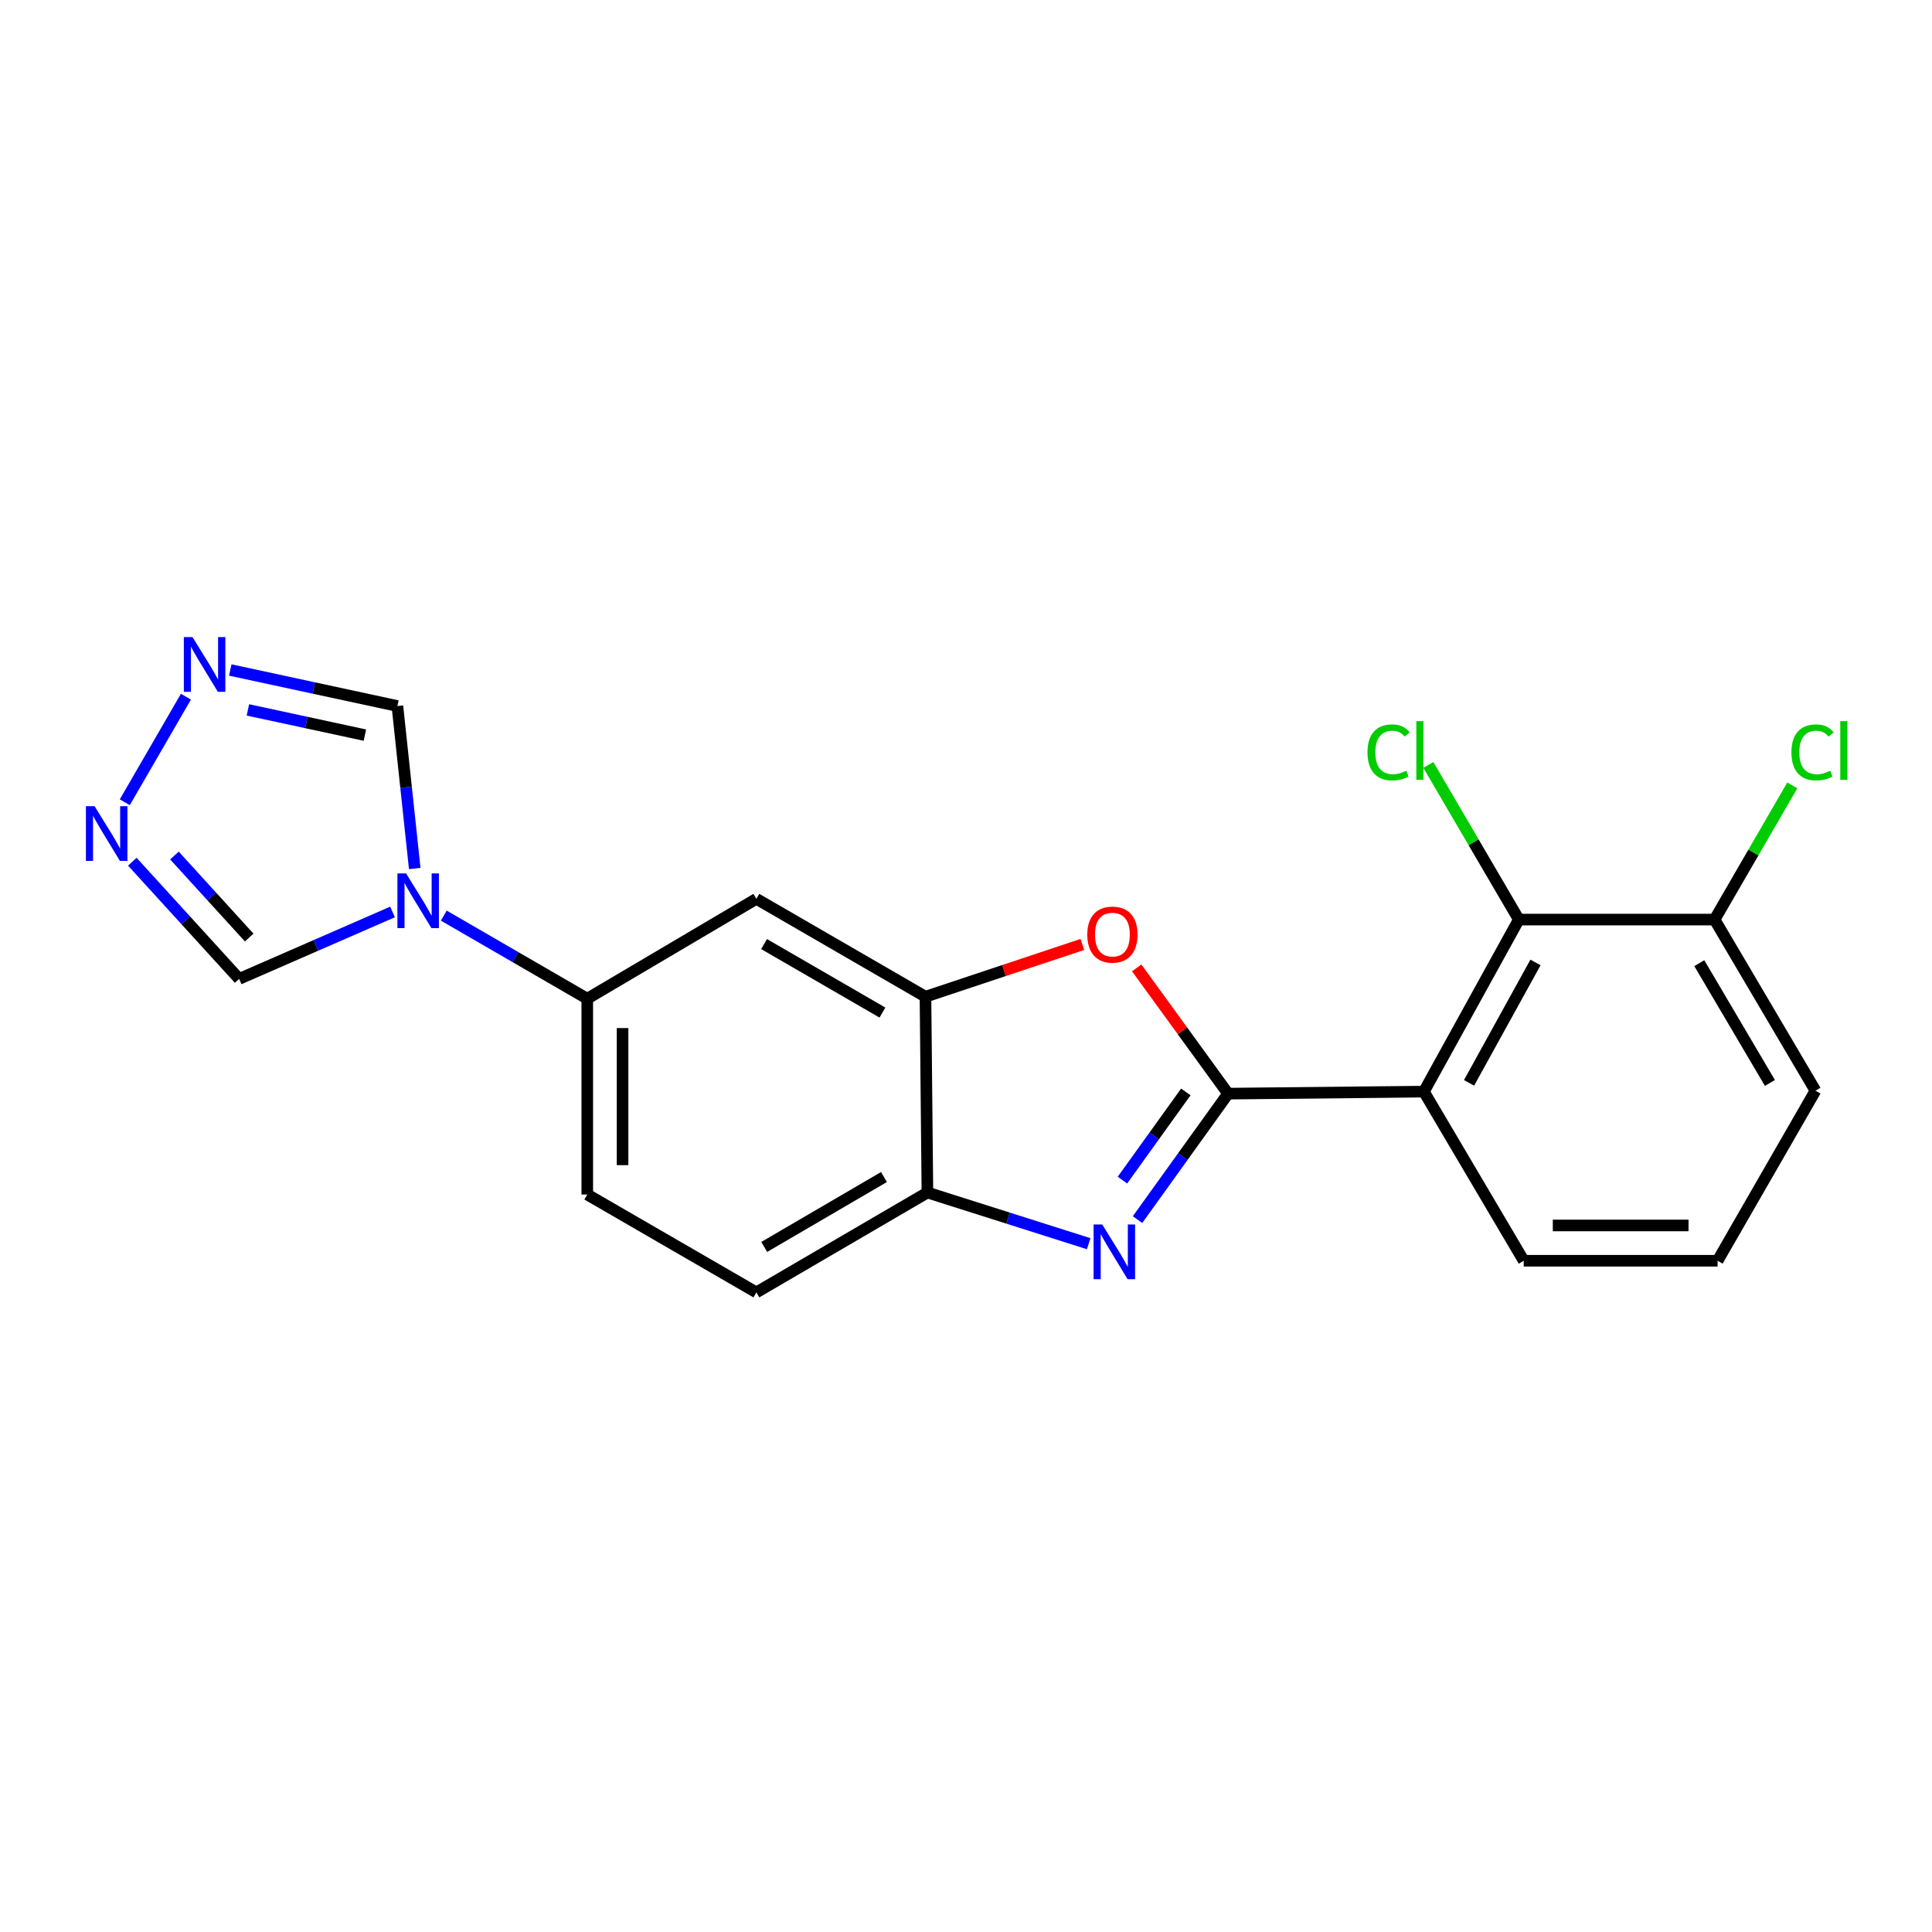 <?xml version='1.0' encoding='iso-8859-1'?>
<svg version='1.1' baseProfile='full'
              xmlns='http://www.w3.org/2000/svg'
                      xmlns:rdkit='http://www.rdkit.org/xml'
                      xmlns:xlink='http://www.w3.org/1999/xlink'
                  xml:space='preserve'
width='1000px' height='1000px' viewBox='0 0 1000 1000'>
<!-- END OF HEADER -->
<rect style='opacity:1.0;fill:#FFFFFF;stroke:none' width='1000' height='1000' x='0' y='0'> </rect>
<path class='bond-0' d='M 635.648,566.069 L 612.211,598.67' style='fill:none;fill-rule:evenodd;stroke:#000000;stroke-width:6px;stroke-linecap:butt;stroke-linejoin:miter;stroke-opacity:1' />
<path class='bond-0' d='M 612.211,598.67 L 588.774,631.272' style='fill:none;fill-rule:evenodd;stroke:#0000FF;stroke-width:6px;stroke-linecap:butt;stroke-linejoin:miter;stroke-opacity:1' />
<path class='bond-0' d='M 613.784,565.186 L 597.378,588.007' style='fill:none;fill-rule:evenodd;stroke:#000000;stroke-width:6px;stroke-linecap:butt;stroke-linejoin:miter;stroke-opacity:1' />
<path class='bond-0' d='M 597.378,588.007 L 580.972,610.828' style='fill:none;fill-rule:evenodd;stroke:#0000FF;stroke-width:6px;stroke-linecap:butt;stroke-linejoin:miter;stroke-opacity:1' />
<path class='bond-1' d='M 635.648,566.069 L 737.009,565.023' style='fill:none;fill-rule:evenodd;stroke:#000000;stroke-width:6px;stroke-linecap:butt;stroke-linejoin:miter;stroke-opacity:1' />
<path class='bond-2' d='M 635.648,566.069 L 612,533.521' style='fill:none;fill-rule:evenodd;stroke:#000000;stroke-width:6px;stroke-linecap:butt;stroke-linejoin:miter;stroke-opacity:1' />
<path class='bond-2' d='M 612,533.521 L 588.352,500.973' style='fill:none;fill-rule:evenodd;stroke:#FF0000;stroke-width:6px;stroke-linecap:butt;stroke-linejoin:miter;stroke-opacity:1' />
<path class='bond-6' d='M 563.505,643.74 L 521.767,630.496' style='fill:none;fill-rule:evenodd;stroke:#0000FF;stroke-width:6px;stroke-linecap:butt;stroke-linejoin:miter;stroke-opacity:1' />
<path class='bond-6' d='M 521.767,630.496 L 480.029,617.252' style='fill:none;fill-rule:evenodd;stroke:#000000;stroke-width:6px;stroke-linecap:butt;stroke-linejoin:miter;stroke-opacity:1' />
<path class='bond-5' d='M 737.009,565.023 L 786.142,475.973' style='fill:none;fill-rule:evenodd;stroke:#000000;stroke-width:6px;stroke-linecap:butt;stroke-linejoin:miter;stroke-opacity:1' />
<path class='bond-5' d='M 760.375,560.491 L 794.768,498.156' style='fill:none;fill-rule:evenodd;stroke:#000000;stroke-width:6px;stroke-linecap:butt;stroke-linejoin:miter;stroke-opacity:1' />
<path class='bond-17' d='M 737.009,565.023 L 788.679,652.561' style='fill:none;fill-rule:evenodd;stroke:#000000;stroke-width:6px;stroke-linecap:butt;stroke-linejoin:miter;stroke-opacity:1' />
<path class='bond-4' d='M 560.228,488.845 L 519.626,502.368' style='fill:none;fill-rule:evenodd;stroke:#FF0000;stroke-width:6px;stroke-linecap:butt;stroke-linejoin:miter;stroke-opacity:1' />
<path class='bond-4' d='M 519.626,502.368 L 479.025,515.891' style='fill:none;fill-rule:evenodd;stroke:#000000;stroke-width:6px;stroke-linecap:butt;stroke-linejoin:miter;stroke-opacity:1' />
<path class='bond-3' d='M 229.711,473.924 L 266.84,495.425' style='fill:none;fill-rule:evenodd;stroke:#0000FF;stroke-width:6px;stroke-linecap:butt;stroke-linejoin:miter;stroke-opacity:1' />
<path class='bond-3' d='M 266.84,495.425 L 303.97,516.926' style='fill:none;fill-rule:evenodd;stroke:#000000;stroke-width:6px;stroke-linecap:butt;stroke-linejoin:miter;stroke-opacity:1' />
<path class='bond-11' d='M 214.662,449.546 L 210.178,407.492' style='fill:none;fill-rule:evenodd;stroke:#0000FF;stroke-width:6px;stroke-linecap:butt;stroke-linejoin:miter;stroke-opacity:1' />
<path class='bond-11' d='M 210.178,407.492 L 205.694,365.438' style='fill:none;fill-rule:evenodd;stroke:#000000;stroke-width:6px;stroke-linecap:butt;stroke-linejoin:miter;stroke-opacity:1' />
<path class='bond-12' d='M 203.175,472.03 L 163.477,489.352' style='fill:none;fill-rule:evenodd;stroke:#0000FF;stroke-width:6px;stroke-linecap:butt;stroke-linejoin:miter;stroke-opacity:1' />
<path class='bond-12' d='M 163.477,489.352 L 123.779,506.675' style='fill:none;fill-rule:evenodd;stroke:#000000;stroke-width:6px;stroke-linecap:butt;stroke-linejoin:miter;stroke-opacity:1' />
<path class='bond-10' d='M 479.025,515.891 L 391.497,465.236' style='fill:none;fill-rule:evenodd;stroke:#000000;stroke-width:6px;stroke-linecap:butt;stroke-linejoin:miter;stroke-opacity:1' />
<path class='bond-10' d='M 456.745,524.104 L 395.476,488.645' style='fill:none;fill-rule:evenodd;stroke:#000000;stroke-width:6px;stroke-linecap:butt;stroke-linejoin:miter;stroke-opacity:1' />
<path class='bond-21' d='M 479.025,515.891 L 480.029,617.252' style='fill:none;fill-rule:evenodd;stroke:#000000;stroke-width:6px;stroke-linecap:butt;stroke-linejoin:miter;stroke-opacity:1' />
<path class='bond-13' d='M 786.142,475.973 L 887.462,475.973' style='fill:none;fill-rule:evenodd;stroke:#000000;stroke-width:6px;stroke-linecap:butt;stroke-linejoin:miter;stroke-opacity:1' />
<path class='bond-16' d='M 786.142,475.973 L 762.723,435.949' style='fill:none;fill-rule:evenodd;stroke:#000000;stroke-width:6px;stroke-linecap:butt;stroke-linejoin:miter;stroke-opacity:1' />
<path class='bond-16' d='M 762.723,435.949 L 739.304,395.924' style='fill:none;fill-rule:evenodd;stroke:#00CC00;stroke-width:6px;stroke-linecap:butt;stroke-linejoin:miter;stroke-opacity:1' />
<path class='bond-14' d='M 480.029,617.252 L 391.497,668.942' style='fill:none;fill-rule:evenodd;stroke:#000000;stroke-width:6px;stroke-linecap:butt;stroke-linejoin:miter;stroke-opacity:1' />
<path class='bond-14' d='M 457.538,609.229 L 395.566,645.412' style='fill:none;fill-rule:evenodd;stroke:#000000;stroke-width:6px;stroke-linecap:butt;stroke-linejoin:miter;stroke-opacity:1' />
<path class='bond-7' d='M 119.189,346.787 L 162.441,356.112' style='fill:none;fill-rule:evenodd;stroke:#0000FF;stroke-width:6px;stroke-linecap:butt;stroke-linejoin:miter;stroke-opacity:1' />
<path class='bond-7' d='M 162.441,356.112 L 205.694,365.438' style='fill:none;fill-rule:evenodd;stroke:#000000;stroke-width:6px;stroke-linecap:butt;stroke-linejoin:miter;stroke-opacity:1' />
<path class='bond-7' d='M 128.314,367.443 L 158.591,373.971' style='fill:none;fill-rule:evenodd;stroke:#0000FF;stroke-width:6px;stroke-linecap:butt;stroke-linejoin:miter;stroke-opacity:1' />
<path class='bond-7' d='M 158.591,373.971 L 188.868,380.498' style='fill:none;fill-rule:evenodd;stroke:#000000;stroke-width:6px;stroke-linecap:butt;stroke-linejoin:miter;stroke-opacity:1' />
<path class='bond-24' d='M 96.232,360.61 L 64.596,415.242' style='fill:none;fill-rule:evenodd;stroke:#0000FF;stroke-width:6px;stroke-linecap:butt;stroke-linejoin:miter;stroke-opacity:1' />
<path class='bond-8' d='M 68.496,446.023 L 96.137,476.349' style='fill:none;fill-rule:evenodd;stroke:#0000FF;stroke-width:6px;stroke-linecap:butt;stroke-linejoin:miter;stroke-opacity:1' />
<path class='bond-8' d='M 96.137,476.349 L 123.779,506.675' style='fill:none;fill-rule:evenodd;stroke:#000000;stroke-width:6px;stroke-linecap:butt;stroke-linejoin:miter;stroke-opacity:1' />
<path class='bond-8' d='M 90.29,442.814 L 109.639,464.043' style='fill:none;fill-rule:evenodd;stroke:#0000FF;stroke-width:6px;stroke-linecap:butt;stroke-linejoin:miter;stroke-opacity:1' />
<path class='bond-8' d='M 109.639,464.043 L 128.988,485.271' style='fill:none;fill-rule:evenodd;stroke:#000000;stroke-width:6px;stroke-linecap:butt;stroke-linejoin:miter;stroke-opacity:1' />
<path class='bond-9' d='M 303.97,516.926 L 391.497,465.236' style='fill:none;fill-rule:evenodd;stroke:#000000;stroke-width:6px;stroke-linecap:butt;stroke-linejoin:miter;stroke-opacity:1' />
<path class='bond-23' d='M 303.97,516.926 L 303.97,618.287' style='fill:none;fill-rule:evenodd;stroke:#000000;stroke-width:6px;stroke-linecap:butt;stroke-linejoin:miter;stroke-opacity:1' />
<path class='bond-23' d='M 322.238,532.13 L 322.238,603.083' style='fill:none;fill-rule:evenodd;stroke:#000000;stroke-width:6px;stroke-linecap:butt;stroke-linejoin:miter;stroke-opacity:1' />
<path class='bond-18' d='M 887.462,475.973 L 907.577,441.244' style='fill:none;fill-rule:evenodd;stroke:#000000;stroke-width:6px;stroke-linecap:butt;stroke-linejoin:miter;stroke-opacity:1' />
<path class='bond-18' d='M 907.577,441.244 L 927.693,406.515' style='fill:none;fill-rule:evenodd;stroke:#00CC00;stroke-width:6px;stroke-linecap:butt;stroke-linejoin:miter;stroke-opacity:1' />
<path class='bond-22' d='M 887.462,475.973 L 939.68,564.536' style='fill:none;fill-rule:evenodd;stroke:#000000;stroke-width:6px;stroke-linecap:butt;stroke-linejoin:miter;stroke-opacity:1' />
<path class='bond-22' d='M 879.558,498.537 L 916.111,560.53' style='fill:none;fill-rule:evenodd;stroke:#000000;stroke-width:6px;stroke-linecap:butt;stroke-linejoin:miter;stroke-opacity:1' />
<path class='bond-15' d='M 391.497,668.942 L 303.97,618.287' style='fill:none;fill-rule:evenodd;stroke:#000000;stroke-width:6px;stroke-linecap:butt;stroke-linejoin:miter;stroke-opacity:1' />
<path class='bond-19' d='M 788.679,652.561 L 889.025,652.561' style='fill:none;fill-rule:evenodd;stroke:#000000;stroke-width:6px;stroke-linecap:butt;stroke-linejoin:miter;stroke-opacity:1' />
<path class='bond-19' d='M 803.731,634.292 L 873.973,634.292' style='fill:none;fill-rule:evenodd;stroke:#000000;stroke-width:6px;stroke-linecap:butt;stroke-linejoin:miter;stroke-opacity:1' />
<path class='bond-20' d='M 889.025,652.561 L 939.68,564.536' style='fill:none;fill-rule:evenodd;stroke:#000000;stroke-width:6px;stroke-linecap:butt;stroke-linejoin:miter;stroke-opacity:1' />
<path  class='atom-1' d='M 570.522 633.793
L 579.802 648.793
Q 580.722 650.273, 582.202 652.953
Q 583.682 655.633, 583.762 655.793
L 583.762 633.793
L 587.522 633.793
L 587.522 662.113
L 583.642 662.113
L 573.682 645.713
Q 572.522 643.793, 571.282 641.593
Q 570.082 639.393, 569.722 638.713
L 569.722 662.113
L 566.042 662.113
L 566.042 633.793
L 570.522 633.793
' fill='#0000FF'/>
<path  class='atom-3' d='M 562.778 483.747
Q 562.778 476.947, 566.138 473.147
Q 569.498 469.347, 575.778 469.347
Q 582.058 469.347, 585.418 473.147
Q 588.778 476.947, 588.778 483.747
Q 588.778 490.627, 585.378 494.547
Q 581.978 498.427, 575.778 498.427
Q 569.538 498.427, 566.138 494.547
Q 562.778 490.667, 562.778 483.747
M 575.778 495.227
Q 580.098 495.227, 582.418 492.347
Q 584.778 489.427, 584.778 483.747
Q 584.778 478.187, 582.418 475.387
Q 580.098 472.547, 575.778 472.547
Q 571.458 472.547, 569.098 475.347
Q 566.778 478.147, 566.778 483.747
Q 566.778 489.467, 569.098 492.347
Q 571.458 495.227, 575.778 495.227
' fill='#FF0000'/>
<path  class='atom-4' d='M 210.182 452.08
L 219.462 467.08
Q 220.382 468.56, 221.862 471.24
Q 223.342 473.92, 223.422 474.08
L 223.422 452.08
L 227.182 452.08
L 227.182 480.4
L 223.302 480.4
L 213.342 464
Q 212.182 462.08, 210.942 459.88
Q 209.742 457.68, 209.382 457
L 209.382 480.4
L 205.702 480.4
L 205.702 452.08
L 210.182 452.08
' fill='#0000FF'/>
<path  class='atom-8' d='M 99.636 329.761
L 108.916 344.761
Q 109.836 346.241, 111.316 348.921
Q 112.796 351.601, 112.876 351.761
L 112.876 329.761
L 116.636 329.761
L 116.636 358.081
L 112.756 358.081
L 102.796 341.681
Q 101.636 339.761, 100.396 337.561
Q 99.196 335.361, 98.836 334.681
L 98.836 358.081
L 95.156 358.081
L 95.156 329.761
L 99.636 329.761
' fill='#0000FF'/>
<path  class='atom-9' d='M 48.951 417.289
L 58.231 432.289
Q 59.151 433.769, 60.631 436.449
Q 62.111 439.129, 62.191 439.289
L 62.191 417.289
L 65.951 417.289
L 65.951 445.609
L 62.071 445.609
L 52.111 429.209
Q 50.951 427.289, 49.711 425.089
Q 48.511 422.889, 48.151 422.209
L 48.151 445.609
L 44.471 445.609
L 44.471 417.289
L 48.951 417.289
' fill='#0000FF'/>
<path  class='atom-17' d='M 707.809 389.426
Q 707.809 382.386, 711.089 378.706
Q 714.409 374.986, 720.689 374.986
Q 726.529 374.986, 729.649 379.106
L 727.009 381.266
Q 724.729 378.266, 720.689 378.266
Q 716.409 378.266, 714.129 381.146
Q 711.889 383.986, 711.889 389.426
Q 711.889 395.026, 714.209 397.906
Q 716.569 400.786, 721.129 400.786
Q 724.249 400.786, 727.889 398.906
L 729.009 401.906
Q 727.529 402.866, 725.289 403.426
Q 723.049 403.986, 720.569 403.986
Q 714.409 403.986, 711.089 400.226
Q 707.809 396.466, 707.809 389.426
' fill='#00CC00'/>
<path  class='atom-17' d='M 733.089 373.266
L 736.769 373.266
L 736.769 403.626
L 733.089 403.626
L 733.089 373.266
' fill='#00CC00'/>
<path  class='atom-19' d='M 927.238 389.426
Q 927.238 382.386, 930.518 378.706
Q 933.838 374.986, 940.118 374.986
Q 945.958 374.986, 949.078 379.106
L 946.438 381.266
Q 944.158 378.266, 940.118 378.266
Q 935.838 378.266, 933.558 381.146
Q 931.318 383.986, 931.318 389.426
Q 931.318 395.026, 933.638 397.906
Q 935.998 400.786, 940.558 400.786
Q 943.678 400.786, 947.318 398.906
L 948.438 401.906
Q 946.958 402.866, 944.718 403.426
Q 942.478 403.986, 939.998 403.986
Q 933.838 403.986, 930.518 400.226
Q 927.238 396.466, 927.238 389.426
' fill='#00CC00'/>
<path  class='atom-19' d='M 952.518 373.266
L 956.198 373.266
L 956.198 403.626
L 952.518 403.626
L 952.518 373.266
' fill='#00CC00'/>
</svg>
